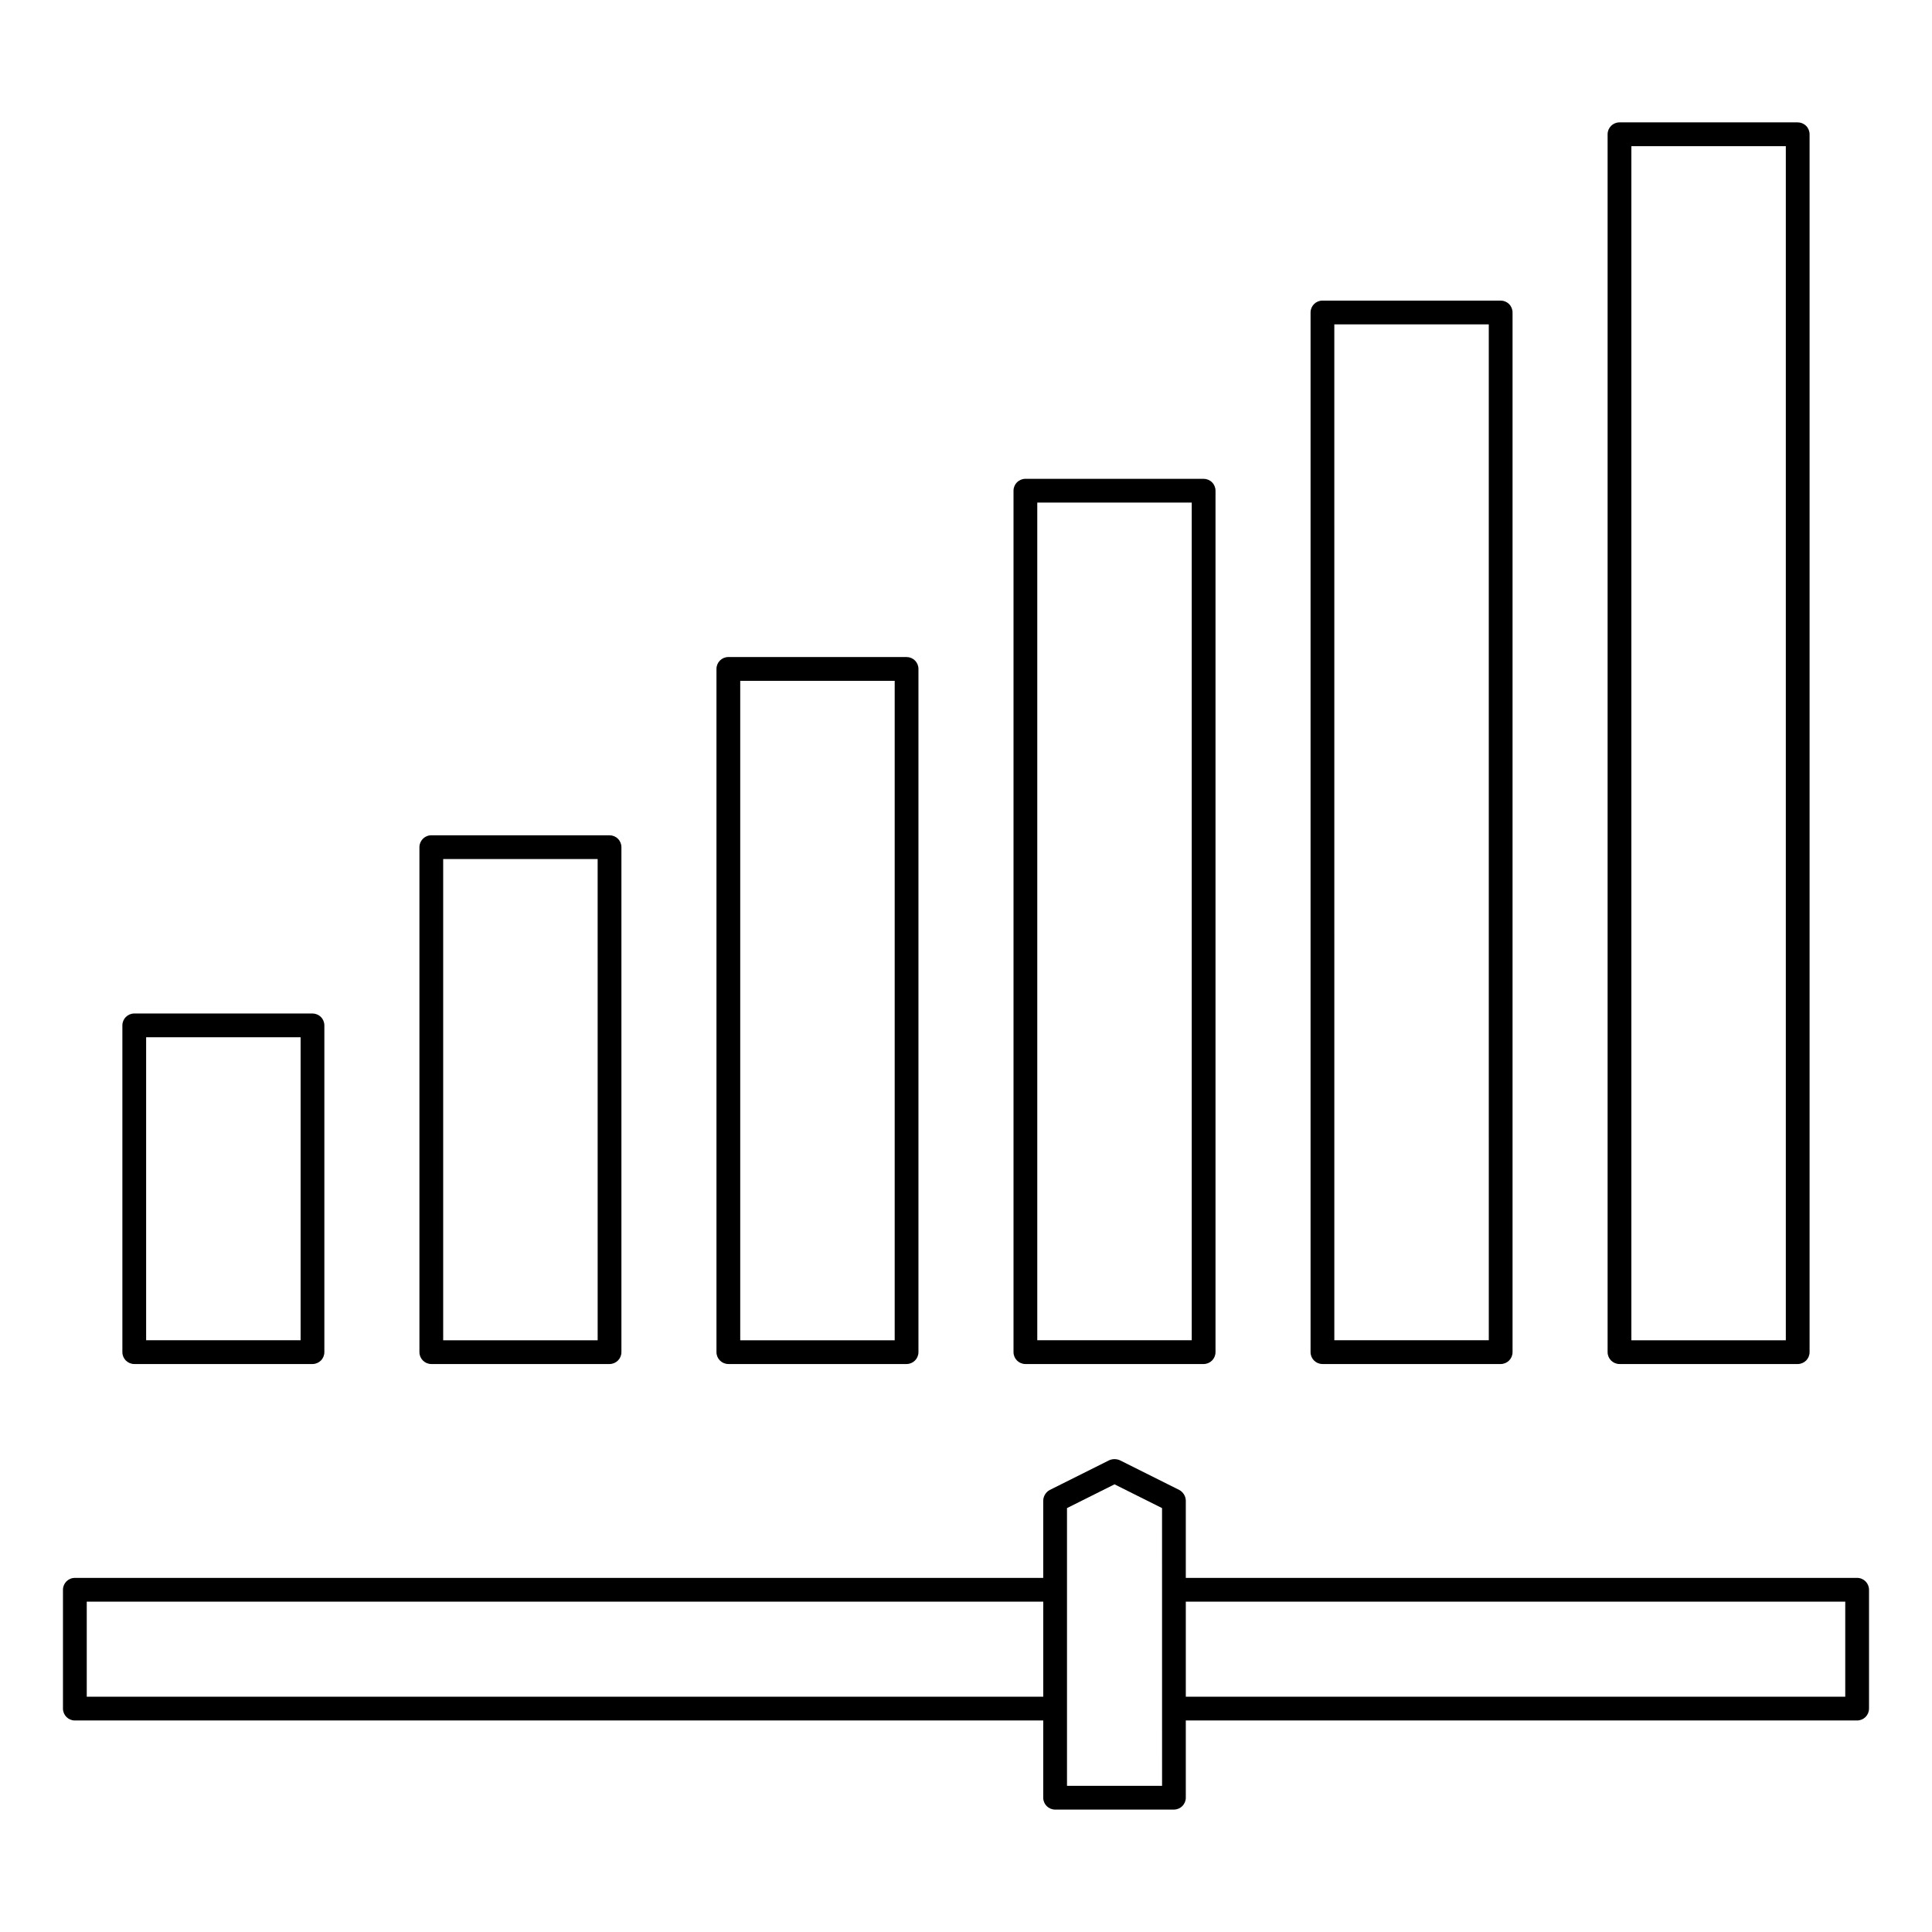 <?xml version="1.0" encoding="UTF-8"?>
<!-- The Best Svg Icon site in the world: iconSvg.co, Visit us! https://iconsvg.co -->
<svg fill="#000000" width="800px" height="800px" version="1.1" viewBox="144 144 512 512" xmlns="http://www.w3.org/2000/svg">
 <g>
  <path d="m179.58 505.48h47.23c0.836 0 1.637-0.332 2.227-0.922 0.594-0.59 0.922-1.391 0.922-2.227v-86.594c0-0.836-0.328-1.637-0.922-2.227-0.59-0.59-1.391-0.922-2.227-0.922h-47.23c-1.738 0-3.148 1.41-3.148 3.148v86.594c0 1.738 1.41 3.148 3.148 3.148zm3.148-86.594h40.934v80.297h-40.934z"/>
  <path d="m258.3 505.48h47.234c0.836 0 1.637-0.332 2.227-0.922 0.59-0.59 0.922-1.391 0.922-2.227v-133.82c0-0.836-0.332-1.637-0.922-2.227-0.59-0.594-1.391-0.922-2.227-0.922h-47.234c-1.738 0-3.148 1.406-3.148 3.148v133.82c0 1.738 1.41 3.148 3.148 3.148zm3.148-133.82h40.934l0.004 127.53h-40.938z"/>
  <path d="m337.02 505.48h47.23c0.836 0 1.637-0.332 2.227-0.922 0.59-0.59 0.922-1.391 0.922-2.227v-181.06c0-0.836-0.332-1.637-0.922-2.227-0.59-0.59-1.391-0.922-2.227-0.922h-47.23c-1.738 0-3.148 1.41-3.148 3.148v181.06c0 1.738 1.41 3.148 3.148 3.148zm3.148-181.05h40.934v174.76h-40.934z"/>
  <path d="m415.74 505.48h47.234c0.832 0 1.633-0.332 2.227-0.922 0.59-0.59 0.922-1.391 0.922-2.227v-228.29c0-0.836-0.332-1.637-0.922-2.227-0.594-0.59-1.395-0.922-2.227-0.922h-47.234c-1.738 0-3.148 1.41-3.148 3.148v228.29c0 1.738 1.41 3.148 3.148 3.148zm3.148-228.29h40.934v221.99h-40.934z"/>
  <path d="m494.46 505.48h47.234c0.836 0 1.637-0.332 2.227-0.922s0.922-1.391 0.922-2.227v-275.52c0-0.832-0.332-1.633-0.922-2.227-0.59-0.59-1.391-0.922-2.227-0.922h-47.234c-1.738 0-3.148 1.41-3.148 3.148v275.52c0 1.738 1.41 3.148 3.148 3.148zm3.148-275.52h40.934l0.004 269.22h-40.934z"/>
  <path d="m573.18 505.48h47.23c0.836 0 1.637-0.332 2.227-0.922s0.922-1.391 0.922-2.227v-322.75c0-0.836-0.332-1.637-0.922-2.227-0.59-0.59-1.391-0.922-2.227-0.922h-47.23c-1.738 0-3.148 1.41-3.148 3.148v322.75c0 1.738 1.41 3.148 3.148 3.148zm3.148-322.75h40.934v316.46h-40.934z"/>
  <path d="m636.16 562.16h-177.91v-20.469c-0.023-1.188-0.688-2.269-1.73-2.836l-15.742-7.871c-0.906-0.395-1.934-0.395-2.836 0l-15.742 7.871c-1.047 0.566-1.707 1.648-1.734 2.836v20.469h-256.63c-1.738 0-3.148 1.406-3.148 3.148v31.488c0 1.738 1.41 3.148 3.148 3.148h256.63v20.465c0 1.738 1.41 3.148 3.148 3.148h31.488c0.836 0 1.637-0.332 2.227-0.922s0.922-1.391 0.922-2.227v-20.465h177.91c0.836 0 1.637-0.332 2.227-0.922 0.59-0.594 0.922-1.395 0.922-2.227v-31.488c0-1.742-1.41-3.148-3.148-3.148zm-469.17 31.488v-25.191h253.48v25.191zm284.97 23.617-25.195-0.004v-73.602l12.594-6.297 12.594 6.297zm181.05-23.617-174.76-0.004v-25.188h174.76z"/>
 </g>
</svg>